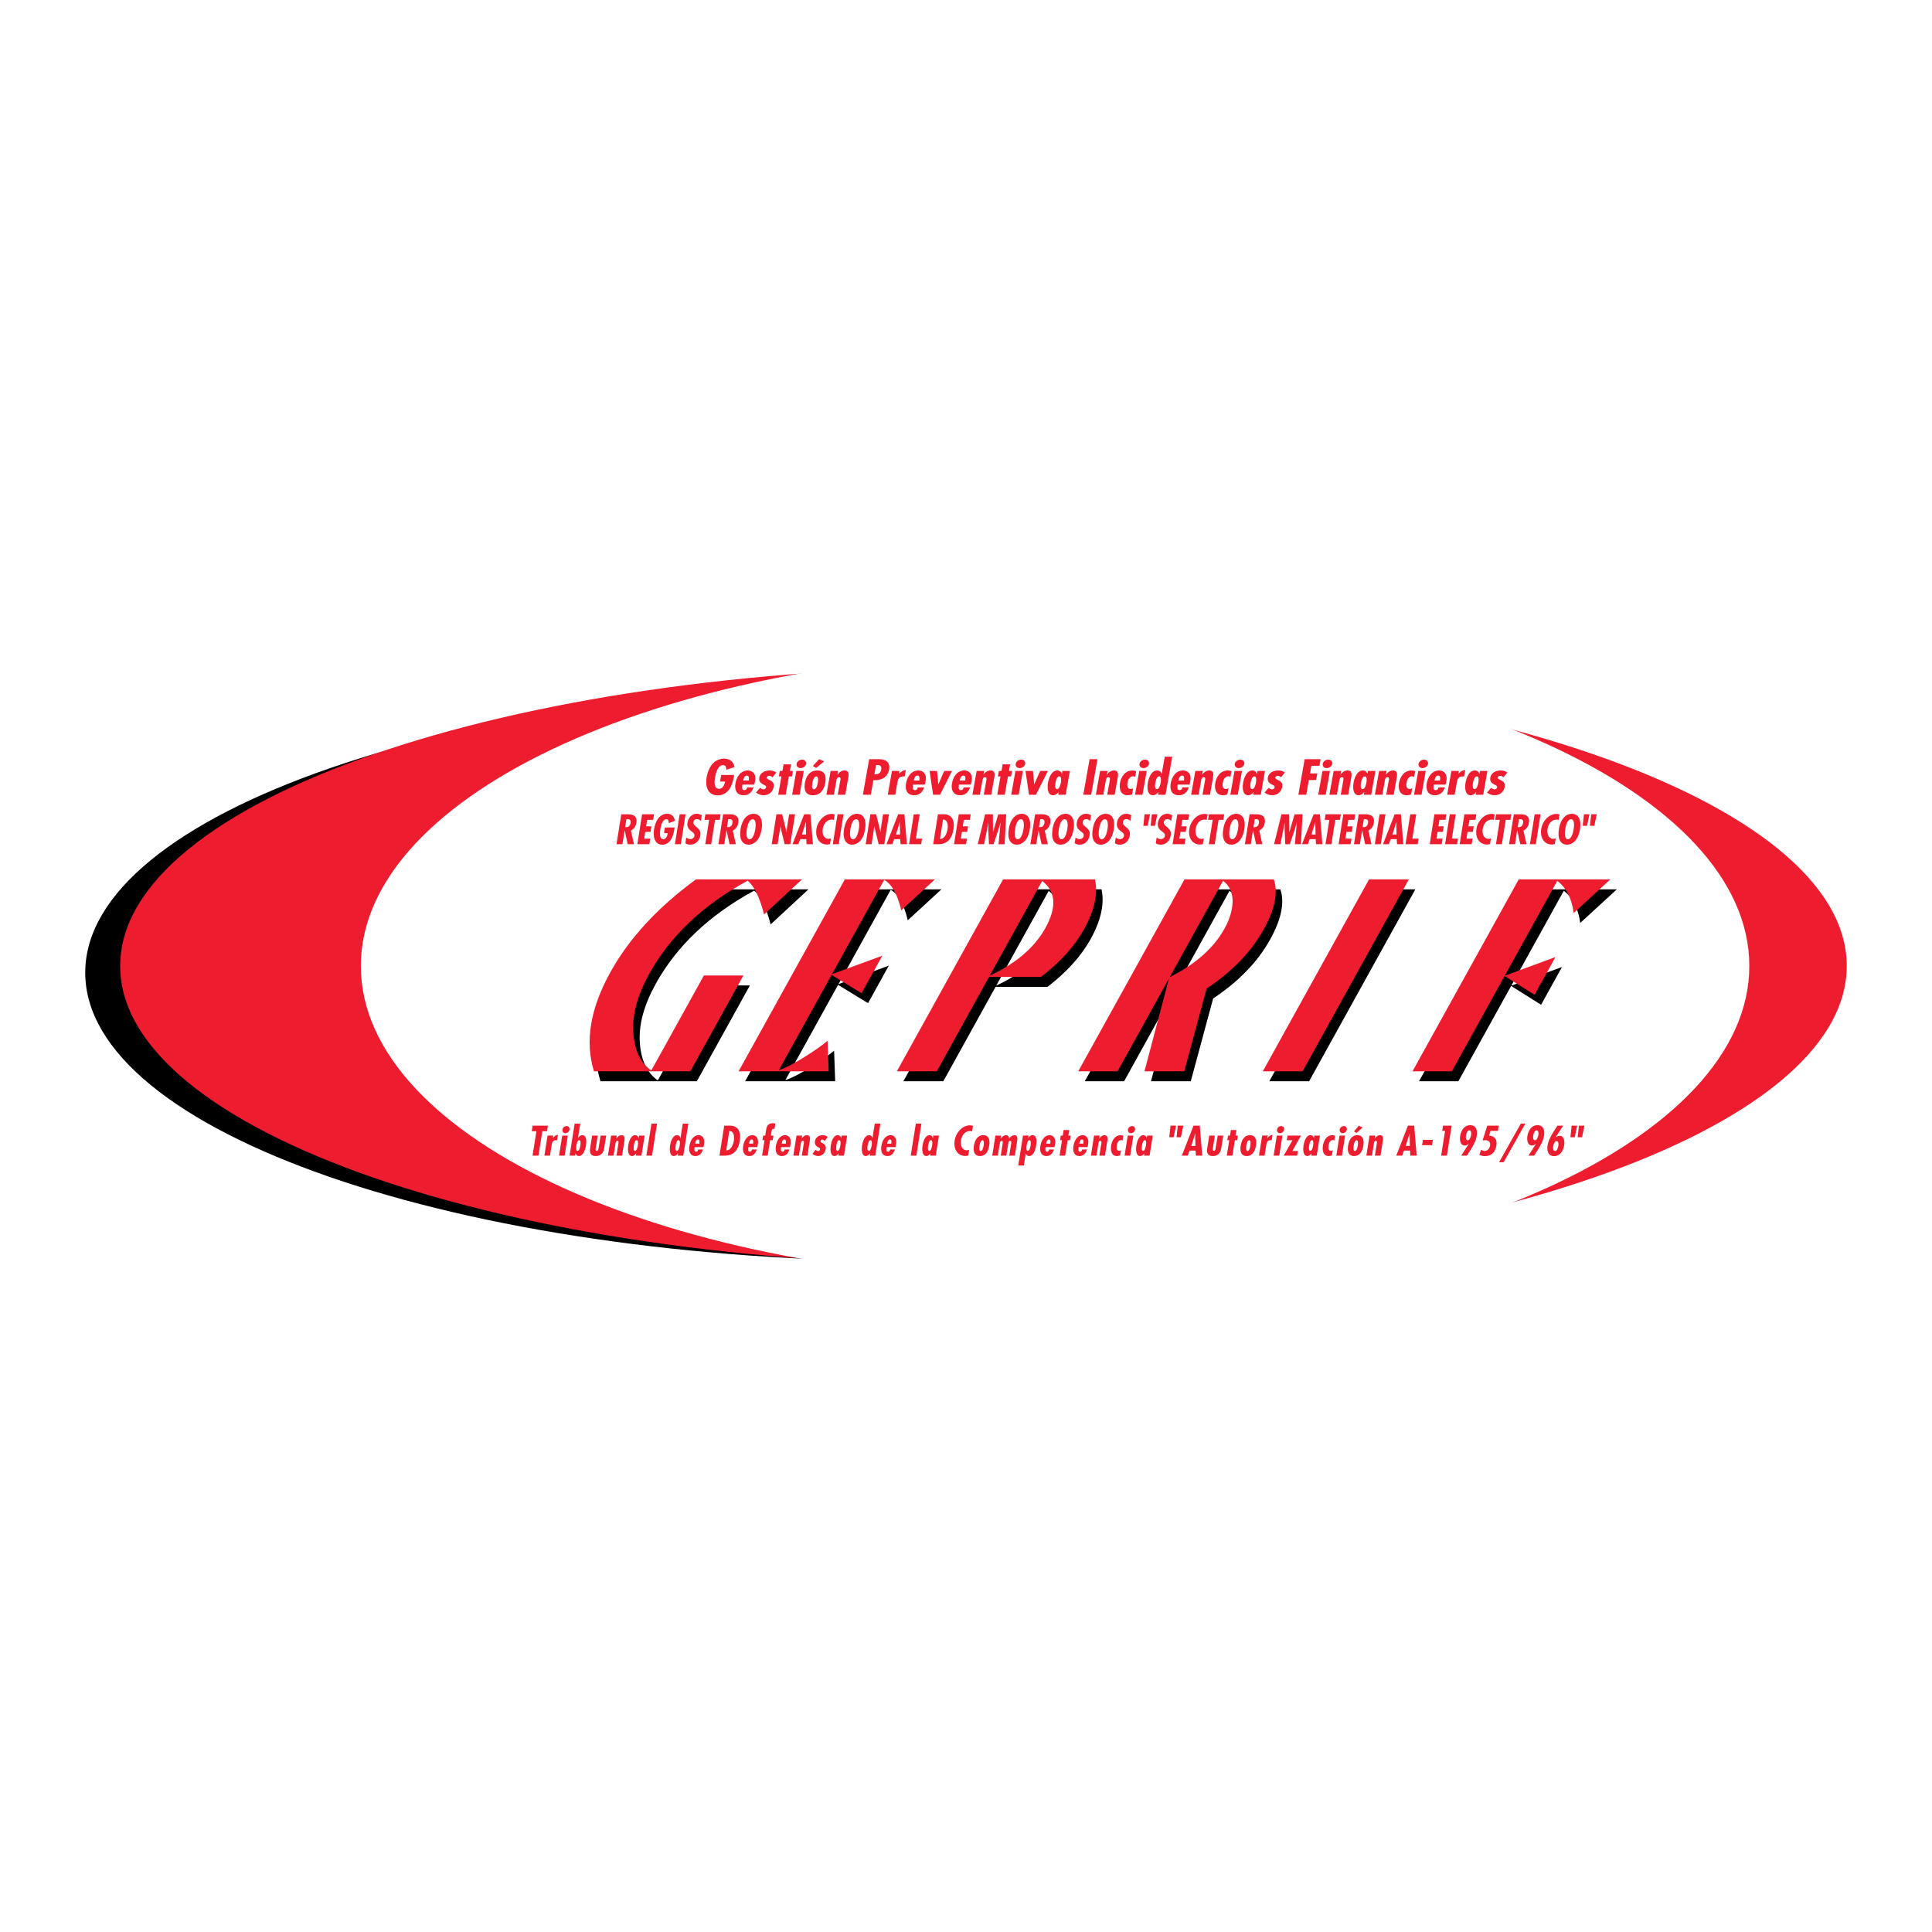 <?xml version="1.0" encoding="utf-8"?>
<!-- Generator: Adobe Illustrator 13.0.0, SVG Export Plug-In . SVG Version: 6.00 Build 14948)  -->
<!DOCTYPE svg PUBLIC "-//W3C//DTD SVG 1.0//EN" "http://www.w3.org/TR/2001/REC-SVG-20010904/DTD/svg10.dtd">
<svg version="1.0" id="Layer_1" xmlns="http://www.w3.org/2000/svg" xmlns:xlink="http://www.w3.org/1999/xlink" x="0px" y="0px"
	 width="192.756px" height="192.756px" viewBox="0 0 192.756 192.756" enable-background="new 0 0 192.756 192.756"
	 xml:space="preserve">
<g>
	<polygon fill-rule="evenodd" clip-rule="evenodd" fill="#FFFFFF" points="0,0 192.756,0 192.756,192.756 0,192.756 0,0 	"/>
	<path fill-rule="evenodd" clip-rule="evenodd" d="M8.504,97.039c0-15.917,37.236-28.819,83.171-28.819
		c45.936,0,83.172,12.903,83.172,28.819c0,15.917-37.236,28.82-83.172,28.82C45.74,125.859,8.504,112.956,8.504,97.039L8.504,97.039
		z"/>
	<path fill-rule="evenodd" clip-rule="evenodd" fill="#ED1C2E" d="M11.99,96.377c0-16.483,38.562-29.845,86.131-29.845
		s86.131,13.362,86.131,29.845s-38.562,29.845-86.131,29.845S11.99,112.86,11.99,96.377L11.99,96.377z"/>
	<path fill-rule="evenodd" clip-rule="evenodd" fill="#FFFFFF" d="M36.001,96.377c0-17.325,31.01-31.37,69.264-31.37
		c38.255,0,69.265,14.044,69.265,31.37c0,17.326-31.01,31.371-69.265,31.371C67.011,127.748,36.001,113.703,36.001,96.377
		L36.001,96.377z"/>
	<path fill-rule="evenodd" clip-rule="evenodd" fill="#ED1C2E" d="M71.957,77.318l-0.118,0.659h0.503
		c-0.043,0.245-0.192,0.724-0.595,0.724c-0.582,0-0.464-0.814-0.399-1.181c0.059-0.334,0.267-1.209,0.796-1.181
		c0.302,0,0.316,0.278,0.322,0.457l0.813-0.263c-0.08-0.504-0.417-0.843-1.026-0.843c-1.127,0-1.607,1.03-1.751,1.849
		c-0.14,0.786,0.028,1.812,1.103,1.812c1.074,0,1.458-1.002,1.592-1.755l0.049-0.278H71.957L71.957,77.318z"/>
	<path fill-rule="evenodd" clip-rule="evenodd" fill="#ED1C2E" d="M74.697,77.873h-0.545l0.013-0.071
		c0.026-0.151,0.122-0.423,0.35-0.423c0.233,0,0.22,0.282,0.192,0.438L74.697,77.873L74.697,77.873z M75.318,78.009
		c0.175-0.748-0.211-1.139-0.703-1.139c-0.779,0-1.138,0.715-1.239,1.285c-0.104,0.588,0.06,1.186,0.817,1.186
		c0.545,0,0.844-0.344,0.985-0.782h-0.636c-0.024,0.141-0.096,0.273-0.287,0.273c-0.286,0-0.208-0.377-0.183-0.551h1.181
		L75.318,78.009L75.318,78.009z"/>
	<path fill-rule="evenodd" clip-rule="evenodd" fill="#ED1C2E" d="M77.454,77.073c-0.192-0.141-0.409-0.203-0.678-0.203
		c-0.472,0-0.938,0.245-1.018,0.696c-0.134,0.753,0.743,0.674,0.676,0.989c-0.021,0.123-0.135,0.198-0.251,0.198
		c-0.148,0-0.247-0.071-0.343-0.156l-0.412,0.471c0.194,0.165,0.471,0.273,0.756,0.273c0.551,0,0.922-0.362,1.006-0.833
		c0.126-0.711-0.726-0.655-0.687-0.932c0.018-0.104,0.099-0.174,0.231-0.174c0.154,0,0.241,0.071,0.333,0.155L77.454,77.073
		L77.454,77.073z"/>
	<polygon fill-rule="evenodd" clip-rule="evenodd" fill="#ED1C2E" points="78.178,76.259 78.06,76.918 77.801,76.918 77.705,77.463 
		77.964,77.463 77.64,79.294 78.386,79.294 78.71,77.463 79.017,77.463 79.113,76.918 78.807,76.918 78.924,76.259 78.178,76.259 	
		"/>
	<path fill-rule="evenodd" clip-rule="evenodd" fill="#ED1C2E" d="M79.452,76.918l-0.422,2.376h0.747l0.421-2.376H79.452
		L79.452,76.918z M79.873,76.635c0.259,0,0.511-0.193,0.551-0.418c0.04-0.226-0.125-0.429-0.385-0.429
		c-0.269,0-0.518,0.179-0.561,0.419C79.436,76.442,79.613,76.635,79.873,76.635L79.873,76.635z"/>
	<path fill-rule="evenodd" clip-rule="evenodd" fill="#ED1C2E" d="M81.725,75.746l-0.628,0.678l0.332,0.188l0.798-0.649
		L81.725,75.746L81.725,75.746z M81.542,76.871c-0.799,0-1.128,0.63-1.235,1.237c-0.108,0.607-0.002,1.233,0.798,1.233
		c0.799,0,1.127-0.626,1.234-1.233C82.447,77.501,82.341,76.871,81.542,76.871L81.542,76.871z M81.436,77.468
		c0.259,0,0.181,0.503,0.156,0.64c-0.024,0.137-0.124,0.641-0.383,0.641c-0.259,0-0.18-0.503-0.157-0.641
		C81.076,77.972,81.177,77.468,81.436,77.468L81.436,77.468z"/>
	<path fill-rule="evenodd" clip-rule="evenodd" fill="#ED1C2E" d="M83.619,76.918h-0.747l-0.421,2.376h0.746l0.263-1.483
		c0.021-0.118,0.081-0.273,0.25-0.273c0.238,0,0.127,0.33,0.105,0.452l-0.231,1.304h0.747l0.271-1.535
		c0.061-0.343,0.206-0.889-0.345-0.889c-0.291,0-0.552,0.188-0.692,0.414h-0.011L83.619,76.918L83.619,76.918z"/>
	<path fill-rule="evenodd" clip-rule="evenodd" fill="#ED1C2E" d="M86.878,79.294l0.259-1.464l0.173,0.01
		c0.73,0,1.279-0.381,1.397-1.045c0.203-1.144-1-1.049-1.168-1.049h-0.821l-0.629,3.548H86.878L86.878,79.294z M87.404,76.324h0.148
		c0.339,0,0.414,0.208,0.369,0.461c-0.064,0.362-0.304,0.49-0.683,0.476L87.404,76.324L87.404,76.324z"/>
	<path fill-rule="evenodd" clip-rule="evenodd" fill="#ED1C2E" d="M88.993,76.918l-0.421,2.376h0.747l0.21-1.187
		c0.063-0.352,0.12-0.645,0.617-0.645c0.043,0,0.079,0.005,0.115,0.01l0.114-0.645c-0.296,0.023-0.501,0.169-0.676,0.376h-0.011
		l0.051-0.287H88.993L88.993,76.918z"/>
	<path fill-rule="evenodd" clip-rule="evenodd" fill="#ED1C2E" d="M91.714,77.873h-0.545l0.013-0.071
		c0.026-0.151,0.123-0.423,0.35-0.423c0.233,0,0.22,0.282,0.193,0.438L91.714,77.873L91.714,77.873z M92.336,78.009
		c0.174-0.748-0.211-1.139-0.703-1.139c-0.778,0-1.138,0.715-1.239,1.285c-0.104,0.588,0.06,1.186,0.817,1.186
		c0.545,0,0.844-0.344,0.985-0.782h-0.635c-0.025,0.141-0.095,0.273-0.287,0.273c-0.286,0-0.208-0.377-0.183-0.551h1.181
		L92.336,78.009L92.336,78.009z"/>
	<polygon fill-rule="evenodd" clip-rule="evenodd" fill="#ED1C2E" points="92.748,76.918 93.094,79.294 93.787,79.294 
		94.982,76.918 94.208,76.918 93.768,77.915 93.723,78.014 93.621,78.259 93.61,78.259 93.612,78.221 93.489,76.918 92.748,76.918 	
		"/>
	<path fill-rule="evenodd" clip-rule="evenodd" fill="#ED1C2E" d="M96.301,77.873h-0.545l0.012-0.071
		c0.027-0.151,0.123-0.423,0.351-0.423c0.233,0,0.22,0.282,0.192,0.438L96.301,77.873L96.301,77.873z M96.922,78.009
		c0.175-0.748-0.211-1.139-0.703-1.139c-0.779,0-1.138,0.715-1.24,1.285c-0.104,0.588,0.06,1.186,0.817,1.186
		c0.545,0,0.844-0.344,0.985-0.782h-0.636c-0.024,0.141-0.096,0.273-0.287,0.273c-0.286,0-0.208-0.377-0.183-0.551h1.181
		L96.922,78.009L96.922,78.009z"/>
	<path fill-rule="evenodd" clip-rule="evenodd" fill="#ED1C2E" d="M98.187,76.918H97.44l-0.421,2.376h0.746l0.263-1.483
		c0.021-0.118,0.08-0.273,0.25-0.273c0.238,0,0.127,0.33,0.105,0.452l-0.23,1.304h0.745l0.272-1.535
		c0.061-0.343,0.205-0.889-0.346-0.889c-0.291,0-0.552,0.188-0.692,0.414h-0.011L98.187,76.918L98.187,76.918z"/>
	<polygon fill-rule="evenodd" clip-rule="evenodd" fill="#ED1C2E" points="100.034,76.259 99.918,76.918 99.658,76.918 
		99.562,77.463 99.821,77.463 99.497,79.294 100.243,79.294 100.567,77.463 100.875,77.463 100.972,76.918 100.664,76.918 
		100.781,76.259 100.034,76.259 	"/>
	<path fill-rule="evenodd" clip-rule="evenodd" fill="#ED1C2E" d="M101.31,76.918l-0.421,2.376h0.747l0.421-2.376H101.31
		L101.31,76.918z M101.73,76.635c0.26,0,0.511-0.193,0.551-0.418c0.039-0.226-0.125-0.429-0.385-0.429
		c-0.271,0-0.52,0.179-0.561,0.419C101.294,76.442,101.471,76.635,101.73,76.635L101.73,76.635z"/>
	<polygon fill-rule="evenodd" clip-rule="evenodd" fill="#ED1C2E" points="102.316,76.918 102.663,79.294 103.356,79.294 
		104.55,76.918 103.777,76.918 103.336,77.915 103.293,78.014 103.19,78.259 103.18,78.259 103.182,78.221 103.058,76.918 
		102.316,76.918 	"/>
	<path fill-rule="evenodd" clip-rule="evenodd" fill="#ED1C2E" d="M105.469,78.734c-0.265,0-0.189-0.489-0.162-0.641
		c0.024-0.136,0.128-0.635,0.377-0.635c0.255,0,0.181,0.503,0.157,0.635C105.819,78.221,105.706,78.734,105.469,78.734
		L105.469,78.734z M105.576,79.294h0.746l0.421-2.376h-0.747l-0.051,0.292h-0.011c-0.051-0.193-0.194-0.339-0.443-0.339
		c-0.624,0-0.86,0.823-0.933,1.233c-0.067,0.381-0.098,1.237,0.506,1.237c0.238,0,0.416-0.137,0.549-0.315h0.01L105.576,79.294
		L105.576,79.294z"/>
	<polygon fill-rule="evenodd" clip-rule="evenodd" fill="#ED1C2E" points="108.709,75.746 108.08,79.294 108.868,79.294 
		109.497,75.746 108.709,75.746 	"/>
	<path fill-rule="evenodd" clip-rule="evenodd" fill="#ED1C2E" d="M110.502,76.918h-0.746l-0.421,2.376h0.746l0.263-1.483
		c0.021-0.118,0.08-0.273,0.25-0.273c0.237,0,0.127,0.33,0.104,0.452l-0.23,1.304h0.746l0.272-1.535
		c0.061-0.343,0.205-0.889-0.346-0.889c-0.291,0-0.552,0.188-0.692,0.414h-0.011L110.502,76.918L110.502,76.918z"/>
	<path fill-rule="evenodd" clip-rule="evenodd" fill="#ED1C2E" d="M113.056,78.649c-0.077,0.043-0.155,0.07-0.241,0.07
		c-0.375,0-0.366-0.381-0.321-0.634c0.044-0.245,0.192-0.636,0.559-0.636c0.089,0,0.145,0.019,0.202,0.075l0.104-0.583
		c-0.113-0.047-0.225-0.07-0.358-0.07c-0.772,0-1.152,0.654-1.259,1.252c-0.096,0.541,0.038,1.219,0.763,1.219
		c0.154,0,0.297-0.029,0.444-0.084L113.056,78.649L113.056,78.649z"/>
	<path fill-rule="evenodd" clip-rule="evenodd" fill="#ED1C2E" d="M113.664,76.918l-0.422,2.376h0.746l0.422-2.376H113.664
		L113.664,76.918z M114.085,76.635c0.26,0,0.51-0.193,0.551-0.418c0.04-0.226-0.125-0.429-0.385-0.429
		c-0.271,0-0.519,0.179-0.562,0.419C113.648,76.442,113.825,76.635,114.085,76.635L114.085,76.635z"/>
	<path fill-rule="evenodd" clip-rule="evenodd" fill="#ED1C2E" d="M115.536,79.294h0.746l0.674-3.798h-0.747l-0.304,1.713h-0.011
		c-0.051-0.193-0.193-0.339-0.442-0.339c-0.625,0-0.86,0.823-0.934,1.233c-0.067,0.381-0.098,1.237,0.506,1.237
		c0.238,0,0.417-0.137,0.549-0.315h0.011L115.536,79.294L115.536,79.294z M115.429,78.734c-0.265,0-0.188-0.489-0.162-0.641
		c0.025-0.136,0.129-0.635,0.378-0.635c0.254,0,0.181,0.503,0.156,0.635C115.779,78.221,115.667,78.734,115.429,78.734
		L115.429,78.734z"/>
	<path fill-rule="evenodd" clip-rule="evenodd" fill="#ED1C2E" d="M118.123,77.873h-0.546l0.013-0.071
		c0.026-0.151,0.122-0.423,0.35-0.423c0.233,0,0.221,0.282,0.193,0.438L118.123,77.873L118.123,77.873z M118.744,78.009
		c0.175-0.748-0.211-1.139-0.703-1.139c-0.779,0-1.139,0.715-1.239,1.285c-0.104,0.588,0.06,1.186,0.816,1.186
		c0.546,0,0.845-0.344,0.986-0.782h-0.636c-0.025,0.141-0.096,0.273-0.286,0.273c-0.286,0-0.209-0.377-0.184-0.551h1.182
		L118.744,78.009L118.744,78.009z"/>
	<path fill-rule="evenodd" clip-rule="evenodd" fill="#ED1C2E" d="M120.008,76.918h-0.747l-0.421,2.376h0.746l0.263-1.483
		c0.021-0.118,0.081-0.273,0.25-0.273c0.238,0,0.127,0.33,0.105,0.452l-0.231,1.304h0.747l0.271-1.535
		c0.061-0.343,0.205-0.889-0.345-0.889c-0.292,0-0.553,0.188-0.693,0.414h-0.011L120.008,76.918L120.008,76.918z"/>
	<path fill-rule="evenodd" clip-rule="evenodd" fill="#ED1C2E" d="M122.561,78.649c-0.076,0.043-0.155,0.07-0.241,0.07
		c-0.375,0-0.366-0.381-0.32-0.634c0.043-0.245,0.191-0.636,0.558-0.636c0.089,0,0.145,0.019,0.203,0.075l0.104-0.583
		c-0.114-0.047-0.226-0.07-0.357-0.07c-0.774,0-1.154,0.654-1.261,1.252c-0.096,0.541,0.038,1.219,0.764,1.219
		c0.153,0,0.296-0.029,0.444-0.084L122.561,78.649L122.561,78.649z"/>
	<path fill-rule="evenodd" clip-rule="evenodd" fill="#ED1C2E" d="M123.169,76.918l-0.421,2.376h0.747l0.42-2.376H123.169
		L123.169,76.918z M123.59,76.635c0.26,0,0.512-0.193,0.551-0.418c0.04-0.226-0.125-0.429-0.385-0.429
		c-0.271,0-0.519,0.179-0.562,0.419C123.153,76.442,123.331,76.635,123.59,76.635L123.59,76.635z"/>
	<path fill-rule="evenodd" clip-rule="evenodd" fill="#ED1C2E" d="M124.934,78.734c-0.265,0-0.188-0.489-0.162-0.641
		c0.025-0.136,0.129-0.635,0.378-0.635c0.254,0,0.181,0.503,0.158,0.635C125.284,78.221,125.173,78.734,124.934,78.734
		L124.934,78.734z M125.041,79.294h0.747l0.421-2.376h-0.746l-0.052,0.292H125.4c-0.051-0.193-0.194-0.339-0.443-0.339
		c-0.625,0-0.86,0.823-0.934,1.233c-0.067,0.381-0.098,1.237,0.506,1.237c0.239,0,0.417-0.137,0.549-0.315h0.011L125.041,79.294
		L125.041,79.294z"/>
	<path fill-rule="evenodd" clip-rule="evenodd" fill="#ED1C2E" d="M128.192,77.073c-0.191-0.141-0.408-0.203-0.679-0.203
		c-0.471,0-0.938,0.245-1.018,0.696c-0.134,0.753,0.743,0.674,0.677,0.989c-0.021,0.123-0.136,0.198-0.252,0.198
		c-0.147,0-0.246-0.071-0.343-0.156l-0.412,0.471c0.193,0.165,0.471,0.273,0.756,0.273c0.552,0,0.923-0.362,1.006-0.833
		c0.126-0.711-0.726-0.655-0.687-0.932c0.018-0.104,0.1-0.174,0.231-0.174c0.153,0,0.241,0.071,0.332,0.155L128.192,77.073
		L128.192,77.073z"/>
	<polygon fill-rule="evenodd" clip-rule="evenodd" fill="#ED1C2E" points="130.166,75.746 129.537,79.294 130.326,79.294 
		130.587,77.821 131.312,77.821 131.429,77.163 130.704,77.163 130.838,76.405 131.643,76.405 131.759,75.746 130.166,75.746 	"/>
	<path fill-rule="evenodd" clip-rule="evenodd" fill="#ED1C2E" d="M131.943,76.918l-0.422,2.376h0.747l0.421-2.376H131.943
		L131.943,76.918z M132.363,76.635c0.26,0,0.511-0.193,0.551-0.418c0.04-0.226-0.125-0.429-0.385-0.429
		c-0.271,0-0.518,0.179-0.561,0.419C131.927,76.442,132.104,76.635,132.363,76.635L132.363,76.635z"/>
	<path fill-rule="evenodd" clip-rule="evenodd" fill="#ED1C2E" d="M133.803,76.918h-0.747l-0.421,2.376h0.746l0.263-1.483
		c0.021-0.118,0.08-0.273,0.25-0.273c0.238,0,0.127,0.33,0.104,0.452l-0.231,1.304h0.747l0.272-1.535
		c0.061-0.343,0.204-0.889-0.346-0.889c-0.291,0-0.552,0.188-0.693,0.414h-0.011L133.803,76.918L133.803,76.918z"/>
	<path fill-rule="evenodd" clip-rule="evenodd" fill="#ED1C2E" d="M135.953,78.734c-0.265,0-0.188-0.489-0.162-0.641
		c0.024-0.136,0.129-0.635,0.378-0.635c0.254,0,0.181,0.503,0.157,0.635C136.304,78.221,136.192,78.734,135.953,78.734
		L135.953,78.734z M136.061,79.294h0.746l0.422-2.376h-0.746l-0.053,0.292h-0.011c-0.05-0.193-0.193-0.339-0.442-0.339
		c-0.625,0-0.86,0.823-0.933,1.233c-0.068,0.381-0.098,1.237,0.506,1.237c0.238,0,0.415-0.137,0.548-0.315h0.011L136.061,79.294
		L136.061,79.294z"/>
	<path fill-rule="evenodd" clip-rule="evenodd" fill="#ED1C2E" d="M138.34,76.918h-0.746l-0.421,2.376h0.746l0.263-1.483
		c0.021-0.118,0.08-0.273,0.25-0.273c0.238,0,0.126,0.33,0.104,0.452l-0.231,1.304h0.746l0.272-1.535
		c0.062-0.343,0.205-0.889-0.345-0.889c-0.292,0-0.552,0.188-0.693,0.414h-0.01L138.34,76.918L138.34,76.918z"/>
	<path fill-rule="evenodd" clip-rule="evenodd" fill="#ED1C2E" d="M140.893,78.649c-0.076,0.043-0.155,0.07-0.24,0.07
		c-0.376,0-0.366-0.381-0.321-0.634c0.043-0.245,0.191-0.636,0.557-0.636c0.091,0,0.146,0.019,0.204,0.075l0.104-0.583
		c-0.113-0.047-0.226-0.07-0.357-0.07c-0.773,0-1.154,0.654-1.26,1.252c-0.096,0.541,0.038,1.219,0.764,1.219
		c0.153,0,0.296-0.029,0.443-0.084L140.893,78.649L140.893,78.649z"/>
	<path fill-rule="evenodd" clip-rule="evenodd" fill="#ED1C2E" d="M141.502,76.918l-0.422,2.376h0.746l0.422-2.376H141.502
		L141.502,76.918z M141.922,76.635c0.26,0,0.511-0.193,0.551-0.418c0.041-0.226-0.125-0.429-0.384-0.429
		c-0.271,0-0.519,0.179-0.562,0.419C141.485,76.442,141.662,76.635,141.922,76.635L141.922,76.635z"/>
	<path fill-rule="evenodd" clip-rule="evenodd" fill="#ED1C2E" d="M143.668,77.873h-0.545l0.012-0.071
		c0.027-0.151,0.123-0.423,0.351-0.423c0.232,0,0.221,0.282,0.192,0.438L143.668,77.873L143.668,77.873z M144.289,78.009
		c0.175-0.748-0.211-1.139-0.703-1.139c-0.778,0-1.138,0.715-1.238,1.285c-0.104,0.588,0.06,1.186,0.815,1.186
		c0.546,0,0.846-0.344,0.987-0.782h-0.636c-0.024,0.141-0.097,0.273-0.287,0.273c-0.285,0-0.209-0.377-0.183-0.551h1.181
		L144.289,78.009L144.289,78.009z"/>
	<path fill-rule="evenodd" clip-rule="evenodd" fill="#ED1C2E" d="M144.807,76.918l-0.421,2.376h0.746l0.21-1.187
		c0.063-0.352,0.119-0.645,0.617-0.645c0.043,0,0.079,0.005,0.115,0.01l0.114-0.645c-0.296,0.023-0.501,0.169-0.676,0.376h-0.011
		l0.051-0.287H144.807L144.807,76.918z"/>
	<path fill-rule="evenodd" clip-rule="evenodd" fill="#ED1C2E" d="M147.127,78.734c-0.266,0-0.189-0.489-0.162-0.641
		c0.024-0.136,0.128-0.635,0.377-0.635c0.254,0,0.181,0.503,0.157,0.635C147.477,78.221,147.364,78.734,147.127,78.734
		L147.127,78.734z M147.233,79.294h0.746l0.422-2.376h-0.747l-0.051,0.292h-0.011c-0.051-0.193-0.194-0.339-0.443-0.339
		c-0.625,0-0.86,0.823-0.933,1.233c-0.068,0.381-0.098,1.237,0.506,1.237c0.238,0,0.416-0.137,0.548-0.315h0.011L147.233,79.294
		L147.233,79.294z"/>
	<path fill-rule="evenodd" clip-rule="evenodd" fill="#ED1C2E" d="M150.386,77.073c-0.191-0.141-0.409-0.203-0.679-0.203
		c-0.472,0-0.938,0.245-1.019,0.696c-0.134,0.753,0.743,0.674,0.677,0.989c-0.021,0.123-0.136,0.198-0.251,0.198
		c-0.149,0-0.247-0.071-0.344-0.156l-0.411,0.471c0.193,0.165,0.47,0.273,0.756,0.273c0.551,0,0.922-0.362,1.006-0.833
		c0.125-0.711-0.727-0.655-0.688-0.932c0.018-0.104,0.099-0.174,0.231-0.174c0.153,0,0.242,0.071,0.332,0.155L150.386,77.073
		L150.386,77.073z"/>
	<polygon fill-rule="evenodd" clip-rule="evenodd" fill="#ED1C2E" points="53.142,112.31 53.054,112.865 53.518,112.865 
		53.132,115.299 53.723,115.299 54.108,112.865 54.576,112.865 54.664,112.31 53.142,112.31 	"/>
	<path fill-rule="evenodd" clip-rule="evenodd" fill="#ED1C2E" d="M54.63,113.297l-0.316,2.002h0.558l0.159-0.999
		c0.047-0.297,0.09-0.542,0.463-0.542c0.031,0,0.059,0.003,0.086,0.007l0.086-0.543c-0.221,0.021-0.375,0.144-0.506,0.317h-0.008
		l0.039-0.242H54.63L54.63,113.297z"/>
	<path fill-rule="evenodd" clip-rule="evenodd" fill="#ED1C2E" d="M56.093,113.297l-0.317,2.002h0.56l0.317-2.002H56.093
		L56.093,113.297z M56.408,113.06c0.194,0,0.383-0.163,0.413-0.354c0.029-0.19-0.094-0.36-0.288-0.36
		c-0.202,0-0.389,0.15-0.42,0.353C56.082,112.896,56.213,113.06,56.408,113.06L56.408,113.06z"/>
	<path fill-rule="evenodd" clip-rule="evenodd" fill="#ED1C2E" d="M56.827,115.299h0.559l0.036-0.226h0.008
		c0.047,0.15,0.144,0.266,0.326,0.266c0.457,0,0.653-0.722,0.705-1.043c0.055-0.345,0.101-1.038-0.371-1.038
		c-0.182,0-0.329,0.123-0.418,0.285h-0.008l0.229-1.442h-0.559L56.827,115.299L56.827,115.299z M57.615,114.827
		c-0.183,0-0.125-0.432-0.109-0.539c0.018-0.111,0.093-0.534,0.284-0.534c0.182,0,0.131,0.419,0.113,0.534
		C57.883,114.415,57.806,114.827,57.615,114.827L57.615,114.827z"/>
	<path fill-rule="evenodd" clip-rule="evenodd" fill="#ED1C2E" d="M59.078,113.297l-0.19,1.201
		c-0.058,0.365-0.082,0.841,0.554,0.841c0.495,0,0.761-0.302,0.834-0.765l0.202-1.277h-0.555l-0.197,1.221
		c-0.016,0.1-0.035,0.299-0.186,0.299c-0.187,0-0.093-0.311-0.076-0.421l0.174-1.099H59.078L59.078,113.297z"/>
	<path fill-rule="evenodd" clip-rule="evenodd" fill="#ED1C2E" d="M61.532,113.297h-0.559l-0.317,2.002h0.559l0.198-1.248
		c0.016-0.1,0.06-0.23,0.187-0.23c0.179,0,0.095,0.278,0.079,0.381l-0.174,1.098h0.559l0.205-1.292
		c0.046-0.289,0.154-0.749-0.258-0.749c-0.218,0-0.414,0.158-0.519,0.349h-0.008L61.532,113.297L61.532,113.297z"/>
	<path fill-rule="evenodd" clip-rule="evenodd" fill="#ED1C2E" d="M63.359,114.827c-0.198,0-0.141-0.412-0.121-0.539
		c0.018-0.115,0.097-0.534,0.283-0.534c0.19,0,0.134,0.423,0.117,0.534C63.622,114.396,63.538,114.827,63.359,114.827
		L63.359,114.827z M63.439,115.299h0.56l0.317-2.002h-0.559l-0.04,0.246h-0.008c-0.037-0.162-0.145-0.285-0.331-0.285
		c-0.468,0-0.645,0.693-0.699,1.038c-0.051,0.321-0.074,1.043,0.378,1.043c0.178,0,0.311-0.115,0.41-0.266h0.008L63.439,115.299
		L63.439,115.299z"/>
	<polygon fill-rule="evenodd" clip-rule="evenodd" fill="#ED1C2E" points="64.996,112.101 64.489,115.299 65.049,115.299 
		65.555,112.101 64.996,112.101 	"/>
	<path fill-rule="evenodd" clip-rule="evenodd" fill="#ED1C2E" d="M67.613,115.299h0.559l0.506-3.198H68.12l-0.228,1.442h-0.008
		c-0.037-0.162-0.145-0.285-0.331-0.285c-0.468,0-0.646,0.693-0.7,1.038c-0.051,0.321-0.074,1.043,0.378,1.043
		c0.178,0,0.311-0.115,0.41-0.266h0.008L67.613,115.299L67.613,115.299z M67.533,114.827c-0.198,0-0.14-0.412-0.121-0.539
		c0.018-0.115,0.097-0.534,0.284-0.534c0.189,0,0.134,0.423,0.117,0.534C67.796,114.396,67.712,114.827,67.533,114.827
		L67.533,114.827z"/>
	<path fill-rule="evenodd" clip-rule="evenodd" fill="#ED1C2E" d="M69.769,114.103H69.36l0.009-0.06
		c0.02-0.127,0.092-0.356,0.263-0.356c0.175,0,0.165,0.236,0.144,0.368L69.769,114.103L69.769,114.103z M70.234,114.218
		c0.131-0.631-0.158-0.96-0.526-0.96c-0.583,0-0.853,0.603-0.928,1.082c-0.079,0.496,0.043,0.999,0.61,0.999
		c0.409,0,0.633-0.29,0.739-0.658h-0.476c-0.018,0.119-0.072,0.229-0.214,0.229c-0.214,0-0.156-0.316-0.137-0.464h0.884
		L70.234,114.218L70.234,114.218z"/>
	<path fill-rule="evenodd" clip-rule="evenodd" fill="#ED1C2E" d="M72.31,115.299c0.932,0,1.358-0.618,1.494-1.471
		c0.265-1.669-0.997-1.519-1.1-1.519h-0.448l-0.473,2.989H72.31L72.31,115.299z M72.458,114.769l0.305-1.928
		c0.488,0,0.512,0.604,0.451,0.984C73.154,114.196,72.929,114.792,72.458,114.769L72.458,114.769z"/>
	<path fill-rule="evenodd" clip-rule="evenodd" fill="#ED1C2E" d="M75.136,114.103h-0.408l0.009-0.06
		c0.02-0.127,0.092-0.356,0.263-0.356c0.174,0,0.164,0.236,0.144,0.368L75.136,114.103L75.136,114.103z M75.602,114.218
		c0.131-0.631-0.158-0.96-0.526-0.96c-0.583,0-0.853,0.603-0.929,1.082c-0.078,0.496,0.044,0.999,0.611,0.999
		c0.408,0,0.632-0.29,0.739-0.658H75.02c-0.019,0.119-0.072,0.229-0.214,0.229c-0.214,0-0.156-0.316-0.137-0.464h0.884
		L75.602,114.218L75.602,114.218z"/>
	<path fill-rule="evenodd" clip-rule="evenodd" fill="#ED1C2E" d="M76.144,113.297l-0.073,0.461h0.206l-0.245,1.541h0.559
		l0.245-1.541h0.257l0.073-0.461h-0.258l0.057-0.356c0.02-0.123,0.032-0.325,0.21-0.325c0.04,0,0.062,0.013,0.094,0.032l0.085-0.54
		c-0.075-0.027-0.151-0.047-0.235-0.047c-0.499,0-0.622,0.297-0.682,0.674l-0.088,0.562H76.144L76.144,113.297z"/>
	<path fill-rule="evenodd" clip-rule="evenodd" fill="#ED1C2E" d="M78.398,114.103H77.99l0.009-0.06
		c0.021-0.127,0.092-0.356,0.263-0.356c0.174,0,0.164,0.236,0.144,0.368L78.398,114.103L78.398,114.103z M78.864,114.218
		c0.131-0.631-0.158-0.96-0.526-0.96c-0.583,0-0.853,0.603-0.929,1.082c-0.078,0.496,0.044,0.999,0.611,0.999
		c0.408,0,0.632-0.29,0.739-0.658h-0.476c-0.019,0.119-0.073,0.229-0.214,0.229c-0.214,0-0.156-0.316-0.137-0.464h0.884
		L78.864,114.218L78.864,114.218z"/>
	<path fill-rule="evenodd" clip-rule="evenodd" fill="#ED1C2E" d="M80.027,113.297h-0.559l-0.316,2.002h0.558l0.198-1.248
		c0.016-0.1,0.061-0.23,0.187-0.23c0.178,0,0.094,0.278,0.079,0.381L80,115.299h0.559l0.205-1.292
		c0.046-0.289,0.154-0.749-0.258-0.749c-0.219,0-0.414,0.158-0.519,0.349h-0.008L80.027,113.297L80.027,113.297z"/>
	<path fill-rule="evenodd" clip-rule="evenodd" fill="#ED1C2E" d="M82.581,113.429c-0.144-0.12-0.306-0.171-0.508-0.171
		c-0.353,0-0.703,0.206-0.763,0.587c-0.101,0.634,0.556,0.566,0.506,0.833c-0.016,0.103-0.102,0.165-0.189,0.165
		c-0.111,0-0.185-0.059-0.256-0.13l-0.309,0.396c0.145,0.139,0.352,0.229,0.566,0.229c0.412,0,0.69-0.306,0.753-0.702
		c0.095-0.599-0.542-0.551-0.514-0.785c0.014-0.087,0.075-0.146,0.174-0.146c0.115,0,0.181,0.059,0.249,0.13L82.581,113.429
		L82.581,113.429z"/>
	<path fill-rule="evenodd" clip-rule="evenodd" fill="#ED1C2E" d="M83.564,114.827c-0.198,0-0.141-0.412-0.121-0.539
		c0.018-0.115,0.097-0.534,0.283-0.534c0.19,0,0.134,0.423,0.117,0.534C83.827,114.396,83.743,114.827,83.564,114.827
		L83.564,114.827z M83.645,115.299h0.559l0.317-2.002h-0.559l-0.04,0.246h-0.007c-0.038-0.162-0.146-0.285-0.332-0.285
		c-0.468,0-0.645,0.693-0.699,1.038c-0.051,0.321-0.074,1.043,0.378,1.043c0.179,0,0.312-0.115,0.41-0.266h0.008L83.645,115.299
		L83.645,115.299z"/>
	<path fill-rule="evenodd" clip-rule="evenodd" fill="#ED1C2E" d="M86.768,115.299h0.559l0.508-3.198h-0.56l-0.229,1.442h-0.007
		c-0.038-0.162-0.146-0.285-0.332-0.285c-0.468,0-0.645,0.693-0.7,1.038c-0.051,0.321-0.074,1.043,0.378,1.043
		c0.179,0,0.312-0.115,0.411-0.266h0.007L86.768,115.299L86.768,115.299z M86.687,114.827c-0.198,0-0.14-0.412-0.121-0.539
		c0.019-0.115,0.097-0.534,0.283-0.534c0.191,0,0.135,0.423,0.118,0.534C86.95,114.396,86.866,114.827,86.687,114.827
		L86.687,114.827z"/>
	<path fill-rule="evenodd" clip-rule="evenodd" fill="#ED1C2E" d="M88.922,114.103h-0.408l0.01-0.06
		c0.02-0.127,0.092-0.356,0.263-0.356c0.174,0,0.165,0.236,0.144,0.368L88.922,114.103L88.922,114.103z M89.388,114.218
		c0.131-0.631-0.157-0.96-0.525-0.96c-0.583,0-0.853,0.603-0.929,1.082c-0.079,0.496,0.044,0.999,0.611,0.999
		c0.408,0,0.632-0.29,0.738-0.658h-0.476c-0.019,0.119-0.072,0.229-0.215,0.229c-0.214,0-0.156-0.316-0.137-0.464h0.884
		L89.388,114.218L89.388,114.218z"/>
	<polygon fill-rule="evenodd" clip-rule="evenodd" fill="#ED1C2E" points="91.372,112.101 90.865,115.299 91.425,115.299 
		91.931,112.101 91.372,112.101 	"/>
	<path fill-rule="evenodd" clip-rule="evenodd" fill="#ED1C2E" d="M92.72,114.827c-0.198,0-0.14-0.412-0.121-0.539
		c0.019-0.115,0.097-0.534,0.284-0.534c0.19,0,0.134,0.423,0.117,0.534C92.983,114.396,92.899,114.827,92.72,114.827L92.72,114.827z
		 M92.801,115.299h0.559l0.318-2.002h-0.56l-0.039,0.246h-0.007c-0.038-0.162-0.146-0.285-0.332-0.285
		c-0.467,0-0.645,0.693-0.7,1.038c-0.051,0.321-0.074,1.043,0.378,1.043c0.179,0,0.312-0.115,0.412-0.266h0.007L92.801,115.299
		L92.801,115.299z"/>
	<path fill-rule="evenodd" clip-rule="evenodd" fill="#ED1C2E" d="M97.072,112.33c-0.093-0.036-0.189-0.056-0.292-0.056
		c-0.805,0-1.417,0.762-1.534,1.503c-0.125,0.785,0.225,1.554,1.077,1.554c0.095,0,0.189-0.016,0.282-0.052l0.089-0.559
		c-0.079,0.024-0.158,0.044-0.233,0.044c-0.515,0-0.654-0.547-0.584-0.991c0.073-0.46,0.374-0.933,0.893-0.933
		c0.076,0,0.145,0.013,0.217,0.032L97.072,112.33L97.072,112.33z"/>
	<path fill-rule="evenodd" clip-rule="evenodd" fill="#ED1C2E" d="M98.1,113.258c-0.6,0-0.846,0.531-0.928,1.042
		c-0.081,0.512-0.001,1.039,0.598,1.039c0.599,0,0.845-0.527,0.925-1.039C98.775,113.789,98.698,113.258,98.1,113.258L98.1,113.258z
		 M98.019,113.761c0.194,0,0.136,0.425,0.118,0.539c-0.02,0.115-0.094,0.539-0.289,0.539c-0.193,0-0.135-0.424-0.116-0.539
		C97.749,114.186,97.825,113.761,98.019,113.761L98.019,113.761z"/>
	<path fill-rule="evenodd" clip-rule="evenodd" fill="#ED1C2E" d="M99.871,113.297h-0.559l-0.316,2.002h0.558l0.198-1.244
		c0.016-0.104,0.056-0.229,0.194-0.229c0.159,0,0.091,0.253,0.075,0.352l-0.178,1.122h0.559l0.2-1.256
		c0.014-0.092,0.056-0.227,0.186-0.227c0.167,0,0.093,0.293,0.076,0.397l-0.172,1.085h0.56l0.218-1.383
		c0.041-0.258,0.104-0.658-0.256-0.658c-0.214,0-0.414,0.162-0.534,0.34h-0.008c0.002-0.182-0.084-0.34-0.291-0.34
		c-0.237,0-0.423,0.166-0.549,0.36h-0.008L99.871,113.297L99.871,113.297z"/>
	<path fill-rule="evenodd" clip-rule="evenodd" fill="#ED1C2E" d="M102.535,114.827c-0.183,0-0.126-0.432-0.109-0.539
		c0.018-0.111,0.093-0.534,0.283-0.534c0.183,0,0.132,0.419,0.113,0.534C102.803,114.415,102.732,114.827,102.535,114.827
		L102.535,114.827z M102.623,113.297h-0.56l-0.473,2.99h0.559l0.191-1.214h0.009c0.048,0.15,0.145,0.266,0.327,0.266
		c0.456,0,0.652-0.722,0.703-1.043c0.056-0.345,0.103-1.038-0.37-1.038c-0.183,0-0.328,0.123-0.418,0.285h-0.008L102.623,113.297
		L102.623,113.297z"/>
	<path fill-rule="evenodd" clip-rule="evenodd" fill="#ED1C2E" d="M104.786,114.103h-0.408l0.01-0.06
		c0.02-0.127,0.092-0.356,0.262-0.356c0.175,0,0.165,0.236,0.145,0.368L104.786,114.103L104.786,114.103z M105.252,114.218
		c0.131-0.631-0.157-0.96-0.526-0.96c-0.583,0-0.853,0.603-0.929,1.082c-0.078,0.496,0.044,0.999,0.611,0.999
		c0.408,0,0.633-0.29,0.738-0.658h-0.476c-0.019,0.119-0.072,0.229-0.215,0.229c-0.215,0-0.156-0.316-0.137-0.464h0.884
		L105.252,114.218L105.252,114.218z"/>
	<polygon fill-rule="evenodd" clip-rule="evenodd" fill="#ED1C2E" points="106.12,112.742 106.031,113.297 105.837,113.297 
		105.765,113.758 105.958,113.758 105.715,115.299 106.273,115.299 106.518,113.758 106.748,113.758 106.82,113.297 106.59,113.297 
		106.679,112.742 106.12,112.742 	"/>
	<path fill-rule="evenodd" clip-rule="evenodd" fill="#ED1C2E" d="M108.084,114.103h-0.408l0.009-0.06
		c0.02-0.127,0.093-0.356,0.263-0.356c0.174,0,0.164,0.236,0.144,0.368L108.084,114.103L108.084,114.103z M108.549,114.218
		c0.132-0.631-0.157-0.96-0.525-0.96c-0.584,0-0.853,0.603-0.929,1.082c-0.078,0.496,0.044,0.999,0.61,0.999
		c0.408,0,0.633-0.29,0.739-0.658h-0.477c-0.019,0.119-0.072,0.229-0.214,0.229c-0.215,0-0.156-0.316-0.137-0.464h0.884
		L108.549,114.218L108.549,114.218z"/>
	<path fill-rule="evenodd" clip-rule="evenodd" fill="#ED1C2E" d="M109.714,113.297h-0.56l-0.316,2.002h0.559l0.197-1.248
		c0.016-0.1,0.062-0.23,0.188-0.23c0.179,0,0.096,0.278,0.079,0.381l-0.175,1.098h0.559l0.205-1.292
		c0.047-0.289,0.155-0.749-0.258-0.749c-0.218,0-0.413,0.158-0.519,0.349h-0.009L109.714,113.297L109.714,113.297z"/>
	<path fill-rule="evenodd" clip-rule="evenodd" fill="#ED1C2E" d="M111.842,114.756c-0.058,0.036-0.117,0.061-0.18,0.061
		c-0.282,0-0.274-0.321-0.241-0.536c0.033-0.206,0.145-0.535,0.418-0.535c0.067,0,0.108,0.016,0.153,0.063l0.078-0.491
		c-0.086-0.04-0.17-0.06-0.27-0.06c-0.578,0-0.863,0.551-0.943,1.054c-0.072,0.457,0.027,1.027,0.571,1.027
		c0.115,0,0.222-0.023,0.331-0.071L111.842,114.756L111.842,114.756z"/>
	<path fill-rule="evenodd" clip-rule="evenodd" fill="#ED1C2E" d="M112.517,113.297l-0.317,2.002h0.559l0.318-2.002H112.517
		L112.517,113.297z M112.832,113.06c0.193,0,0.382-0.163,0.412-0.354s-0.094-0.36-0.287-0.36c-0.202,0-0.389,0.15-0.421,0.353
		C112.504,112.896,112.638,113.06,112.832,113.06L112.832,113.06z"/>
	<path fill-rule="evenodd" clip-rule="evenodd" fill="#ED1C2E" d="M114.055,114.827c-0.199,0-0.142-0.412-0.121-0.539
		c0.019-0.115,0.097-0.534,0.283-0.534c0.19,0,0.135,0.423,0.117,0.534C114.317,114.396,114.232,114.827,114.055,114.827
		L114.055,114.827z M114.135,115.299h0.559l0.317-2.002h-0.56l-0.038,0.246h-0.009c-0.038-0.162-0.145-0.285-0.331-0.285
		c-0.468,0-0.646,0.693-0.699,1.038c-0.051,0.321-0.075,1.043,0.378,1.043c0.178,0,0.311-0.115,0.41-0.266h0.009L114.135,115.299
		L114.135,115.299z"/>
	<path fill-rule="evenodd" clip-rule="evenodd" fill="#ED1C2E" d="M117.818,113.464l0.242-1.154h-0.552l-0.124,1.154H117.818
		L117.818,113.464z M117.092,113.464l0.242-1.154h-0.551l-0.123,1.154H117.092L117.092,113.464z"/>
	<path fill-rule="evenodd" clip-rule="evenodd" fill="#ED1C2E" d="M119.078,112.31l-1.167,2.989h0.587l0.187-0.503h0.599
		l0.031,0.503h0.631l-0.244-2.989H119.078L119.078,112.31z M119.27,114.328h-0.416l0.254-0.797l0.135-0.452h0.008l-0.005,0.452
		L119.27,114.328L119.27,114.328z"/>
	<path fill-rule="evenodd" clip-rule="evenodd" fill="#ED1C2E" d="M120.646,113.297l-0.19,1.201
		c-0.058,0.365-0.082,0.841,0.553,0.841c0.496,0,0.762-0.302,0.835-0.765l0.201-1.277h-0.555l-0.197,1.221
		c-0.016,0.1-0.035,0.299-0.186,0.299c-0.186,0-0.094-0.311-0.076-0.421l0.174-1.099H120.646L120.646,113.297z"/>
	<polygon fill-rule="evenodd" clip-rule="evenodd" fill="#ED1C2E" points="122.805,112.742 122.717,113.297 122.521,113.297 
		122.449,113.758 122.644,113.758 122.398,115.299 122.958,115.299 123.202,113.758 123.433,113.758 123.505,113.297 
		123.274,113.297 123.362,112.742 122.805,112.742 	"/>
	<path fill-rule="evenodd" clip-rule="evenodd" fill="#ED1C2E" d="M124.712,113.258c-0.599,0-0.846,0.531-0.927,1.042
		c-0.081,0.512-0.002,1.039,0.597,1.039s0.845-0.527,0.926-1.039C125.389,113.789,125.311,113.258,124.712,113.258L124.712,113.258z
		 M124.632,113.761c0.194,0,0.135,0.425,0.117,0.539c-0.019,0.115-0.094,0.539-0.288,0.539s-0.135-0.424-0.117-0.539
		C124.363,114.186,124.438,113.761,124.632,113.761L124.632,113.761z"/>
	<path fill-rule="evenodd" clip-rule="evenodd" fill="#ED1C2E" d="M125.926,113.297l-0.317,2.002h0.559l0.158-0.999
		c0.047-0.297,0.091-0.542,0.464-0.542c0.03,0,0.058,0.003,0.085,0.007l0.086-0.543c-0.221,0.021-0.375,0.144-0.506,0.317h-0.008
		l0.038-0.242H125.926L125.926,113.297z"/>
	<path fill-rule="evenodd" clip-rule="evenodd" fill="#ED1C2E" d="M127.388,113.297l-0.316,2.002h0.559l0.317-2.002H127.388
		L127.388,113.297z M127.703,113.06c0.195,0,0.383-0.163,0.413-0.354c0.029-0.19-0.094-0.36-0.288-0.36
		c-0.202,0-0.389,0.15-0.421,0.353C127.377,112.896,127.509,113.06,127.703,113.06L127.703,113.06z"/>
	<polygon fill-rule="evenodd" clip-rule="evenodd" fill="#ED1C2E" points="128.455,113.297 128.382,113.761 128.952,113.761 
		128.074,115.299 129.415,115.299 129.487,114.836 128.937,114.836 129.799,113.297 128.455,113.297 	"/>
	<path fill-rule="evenodd" clip-rule="evenodd" fill="#ED1C2E" d="M130.733,114.827c-0.197,0-0.141-0.412-0.12-0.539
		c0.018-0.115,0.097-0.534,0.283-0.534c0.19,0,0.134,0.423,0.117,0.534C130.996,114.396,130.912,114.827,130.733,114.827
		L130.733,114.827z M130.814,115.299h0.558l0.317-2.002h-0.559l-0.039,0.246h-0.008c-0.038-0.162-0.146-0.285-0.331-0.285
		c-0.469,0-0.646,0.693-0.7,1.038c-0.051,0.321-0.074,1.043,0.378,1.043c0.178,0,0.312-0.115,0.411-0.266h0.008L130.814,115.299
		L130.814,115.299z"/>
	<path fill-rule="evenodd" clip-rule="evenodd" fill="#ED1C2E" d="M132.969,114.756c-0.058,0.036-0.116,0.061-0.18,0.061
		c-0.282,0-0.274-0.321-0.241-0.536c0.033-0.206,0.146-0.535,0.418-0.535c0.067,0,0.108,0.016,0.152,0.063l0.078-0.491
		c-0.085-0.04-0.169-0.06-0.268-0.06c-0.579,0-0.865,0.551-0.944,1.054c-0.072,0.457,0.027,1.027,0.57,1.027
		c0.115,0,0.222-0.023,0.333-0.071L132.969,114.756L132.969,114.756z"/>
	<path fill-rule="evenodd" clip-rule="evenodd" fill="#ED1C2E" d="M133.643,113.297l-0.316,2.002h0.559l0.317-2.002H133.643
		L133.643,113.297z M133.958,113.06c0.195,0,0.383-0.163,0.413-0.354s-0.094-0.36-0.288-0.36c-0.202,0-0.388,0.15-0.421,0.353
		C133.632,112.896,133.765,113.06,133.958,113.06L133.958,113.06z"/>
	<path fill-rule="evenodd" clip-rule="evenodd" fill="#ED1C2E" d="M135.564,112.31l-0.472,0.571l0.249,0.159l0.598-0.548
		L135.564,112.31L135.564,112.31z M135.426,113.258c-0.599,0-0.845,0.531-0.927,1.042c-0.08,0.512-0.001,1.039,0.598,1.039
		s0.845-0.527,0.925-1.039C136.104,113.789,136.025,113.258,135.426,113.258L135.426,113.258z M135.346,113.761
		c0.195,0,0.136,0.425,0.118,0.539c-0.02,0.115-0.094,0.539-0.289,0.539c-0.193,0-0.134-0.424-0.116-0.539
		C135.077,114.186,135.152,113.761,135.346,113.761L135.346,113.761z"/>
	<path fill-rule="evenodd" clip-rule="evenodd" fill="#ED1C2E" d="M137.199,113.297h-0.559l-0.317,2.002h0.559l0.197-1.248
		c0.016-0.1,0.061-0.23,0.188-0.23c0.179,0,0.095,0.278,0.078,0.381l-0.173,1.098h0.559l0.205-1.292
		c0.046-0.289,0.154-0.749-0.258-0.749c-0.219,0-0.414,0.158-0.521,0.349h-0.007L137.199,113.297L137.199,113.297z"/>
	<path fill-rule="evenodd" clip-rule="evenodd" fill="#ED1C2E" d="M140.471,112.31l-1.167,2.989h0.587l0.188-0.503h0.599
		l0.031,0.503h0.63l-0.244-2.989H140.471L140.471,112.31z M140.663,114.328h-0.416l0.253-0.797l0.135-0.452h0.008l-0.004,0.452
		L140.663,114.328L140.663,114.328z"/>
	<polygon fill-rule="evenodd" clip-rule="evenodd" fill="#ED1C2E" points="141.967,113.726 141.884,114.253 142.875,114.253 
		142.958,113.726 141.967,113.726 	"/>
	<polygon fill-rule="evenodd" clip-rule="evenodd" fill="#ED1C2E" points="143.971,112.31 143.89,112.825 144.176,112.825 
		143.783,115.299 144.357,115.299 144.831,112.31 143.971,112.31 	"/>
	<path fill-rule="evenodd" clip-rule="evenodd" fill="#ED1C2E" d="M146.354,115.299l0.326-0.511
		c0.301-0.477,0.572-0.937,0.658-1.475c0.083-0.527-0.052-1.052-0.65-1.052c-0.627,0-0.926,0.56-1.01,1.095
		c-0.058,0.356,0.003,0.932,0.454,0.932c0.159,0,0.272-0.067,0.399-0.166l0.007,0.008l-0.757,1.169H146.354L146.354,115.299z
		 M146.598,112.773c0.203-0.004,0.198,0.33,0.176,0.473c-0.023,0.149-0.122,0.519-0.348,0.519c-0.202,0-0.187-0.325-0.165-0.468
		C146.286,113.146,146.372,112.773,146.598,112.773L146.598,112.773z"/>
	<path fill-rule="evenodd" clip-rule="evenodd" fill="#ED1C2E" d="M147.918,113.78c0.073-0.012,0.154-0.022,0.229-0.022
		c0.349,0,0.578,0.158,0.519,0.53c-0.044,0.281-0.236,0.544-0.55,0.544c-0.135,0-0.253-0.057-0.343-0.14l-0.181,0.52
		c0.171,0.091,0.343,0.135,0.553,0.135c0.662,0,1.049-0.412,1.149-1.051c0.093-0.586-0.134-0.955-0.735-0.987l0.156-0.483h0.729
		l0.083-0.516h-1.143L147.918,113.78L147.918,113.78z"/>
	<polygon fill-rule="evenodd" clip-rule="evenodd" fill="#ED1C2E" points="151.733,112.101 149.563,115.958 150.017,115.958 
		152.186,112.101 151.733,112.101 	"/>
	<path fill-rule="evenodd" clip-rule="evenodd" fill="#ED1C2E" d="M153.062,115.299l0.326-0.511
		c0.302-0.477,0.572-0.937,0.658-1.475c0.084-0.527-0.051-1.052-0.649-1.052c-0.627,0-0.926,0.56-1.011,1.095
		c-0.057,0.356,0.004,0.932,0.455,0.932c0.159,0,0.273-0.067,0.399-0.166l0.007,0.008l-0.757,1.169H153.062L153.062,115.299z
		 M153.308,112.773c0.203-0.004,0.198,0.33,0.175,0.473c-0.023,0.149-0.121,0.519-0.348,0.519c-0.201,0-0.187-0.325-0.164-0.468
		C152.995,113.146,153.082,112.773,153.308,112.773L153.308,112.773z"/>
	<path fill-rule="evenodd" clip-rule="evenodd" fill="#ED1C2E" d="M155.384,112.31l-0.326,0.508
		c-0.302,0.479-0.572,0.937-0.658,1.479c-0.082,0.523,0.056,1.051,0.649,1.051c0.627,0,0.927-0.562,1.012-1.098
		c0.056-0.361-0.005-0.929-0.456-0.929c-0.158,0-0.271,0.064-0.398,0.163l-0.007-0.008l0.756-1.166H155.384L155.384,112.31z
		 M155.312,113.845c0.202,0,0.187,0.321,0.164,0.467c-0.024,0.151-0.112,0.531-0.338,0.531c-0.198,0-0.196-0.341-0.174-0.483
		C154.988,114.209,155.09,113.845,155.312,113.845L155.312,113.845z"/>
	<path fill-rule="evenodd" clip-rule="evenodd" fill="#ED1C2E" d="M157.838,113.464l0.242-1.154h-0.551l-0.123,1.154H157.838
		L157.838,113.464z M157.113,113.464l0.242-1.154h-0.552l-0.123,1.154H157.113L157.113,113.464z"/>
	<path fill-rule="evenodd" clip-rule="evenodd" fill="#ED1C2E" d="M62.101,84.227l0.219-1.379h0.007l0.302,1.379h0.622l-0.305-1.36
		c0.32-0.162,0.496-0.443,0.547-0.772c0.13-0.816-0.538-0.856-0.915-0.856h-0.594l-0.474,2.989H62.101L62.101,84.227z
		 M62.496,81.726h0.08c0.299-0.016,0.375,0.158,0.34,0.373c-0.039,0.246-0.174,0.428-0.444,0.428l-0.103-0.003L62.496,81.726
		L62.496,81.726z"/>
	<polygon fill-rule="evenodd" clip-rule="evenodd" fill="#ED1C2E" points="64.064,81.238 63.59,84.227 64.787,84.227 64.875,83.673 
		64.269,83.673 64.376,82.999 64.903,82.999 64.991,82.443 64.464,82.443 64.566,81.793 65.165,81.793 65.253,81.238 64.064,81.238 
			"/>
	<path fill-rule="evenodd" clip-rule="evenodd" fill="#ED1C2E" d="M66.339,82.562l-0.088,0.555h0.377
		c-0.033,0.207-0.145,0.61-0.446,0.61c-0.436,0-0.347-0.686-0.298-0.995c0.044-0.281,0.201-1.019,0.598-0.995
		c0.226,0,0.236,0.233,0.241,0.384l0.61-0.223c-0.06-0.424-0.312-0.709-0.768-0.709c-0.845,0-1.204,0.869-1.313,1.559
		c-0.105,0.662,0.02,1.526,0.824,1.526s1.093-0.844,1.193-1.478l0.037-0.234H66.339L66.339,82.562z"/>
	<polygon fill-rule="evenodd" clip-rule="evenodd" fill="#ED1C2E" points="67.81,81.238 67.336,84.227 67.927,84.227 68.4,81.238 
		67.81,81.238 	"/>
	<path fill-rule="evenodd" clip-rule="evenodd" fill="#ED1C2E" d="M70.014,81.337c-0.148-0.095-0.31-0.147-0.5-0.147
		c-0.507,0-0.846,0.409-0.921,0.88c-0.069,0.436,0.106,0.658,0.411,0.888c0.148,0.119,0.316,0.207,0.28,0.436
		c-0.032,0.199-0.203,0.325-0.393,0.325c-0.175,0-0.3-0.063-0.423-0.158l-0.089,0.563c0.119,0.099,0.317,0.15,0.483,0.15
		c0.555,0,0.924-0.4,1.009-0.931c0.128-0.809-0.768-0.837-0.69-1.329c0.029-0.182,0.161-0.293,0.343-0.293
		c0.162,0,0.295,0.087,0.398,0.19L70.014,81.337L70.014,81.337z"/>
	<polygon fill-rule="evenodd" clip-rule="evenodd" fill="#ED1C2E" points="70.375,81.238 70.287,81.793 70.751,81.793 
		70.365,84.227 70.956,84.227 71.341,81.793 71.809,81.793 71.897,81.238 70.375,81.238 	"/>
	<path fill-rule="evenodd" clip-rule="evenodd" fill="#ED1C2E" d="M72.264,84.227l0.219-1.379h0.007l0.301,1.379h0.623l-0.304-1.36
		c0.319-0.162,0.495-0.443,0.547-0.772c0.129-0.816-0.538-0.856-0.915-0.856h-0.594l-0.474,2.989H72.264L72.264,84.227z
		 M72.66,81.726h0.08c0.3-0.016,0.375,0.158,0.34,0.373c-0.038,0.246-0.174,0.428-0.444,0.428l-0.103-0.003L72.66,81.726
		L72.66,81.726z"/>
	<path fill-rule="evenodd" clip-rule="evenodd" fill="#ED1C2E" d="M75.179,81.19c-0.527,0-1.117,0.421-1.295,1.542
		c-0.177,1.123,0.279,1.542,0.807,1.542c0.527,0,1.117-0.419,1.295-1.542C76.162,81.611,75.706,81.19,75.179,81.19L75.179,81.19z
		 M74.514,82.733c0.042-0.266,0.186-0.995,0.577-0.995c0.393,0,0.305,0.729,0.263,0.995c-0.038,0.238-0.185,0.995-0.577,0.995
		C74.384,83.728,74.477,82.971,74.514,82.733L74.514,82.733z"/>
	<path fill-rule="evenodd" clip-rule="evenodd" fill="#ED1C2E" d="M77.466,81.238l-0.474,2.989h0.591l0.218-1.371l0.015-0.123
		l0.02-0.301l0.009-0.008l0.444,1.803h0.559l0.474-2.989h-0.59l-0.213,1.344c-0.024,0.154-0.037,0.309-0.024,0.452l-0.009,0.008
		l-0.451-1.804H77.466L77.466,81.238z"/>
	<path fill-rule="evenodd" clip-rule="evenodd" fill="#ED1C2E" d="M80.234,81.238l-1.167,2.989h0.586l0.188-0.503h0.599l0.031,0.503
		h0.631l-0.245-2.989H80.234L80.234,81.238z M80.426,83.257H80.01l0.252-0.798l0.136-0.451h0.007l-0.004,0.451L80.426,83.257
		L80.426,83.257z"/>
	<path fill-rule="evenodd" clip-rule="evenodd" fill="#ED1C2E" d="M83.279,81.258c-0.094-0.035-0.189-0.055-0.293-0.055
		c-0.804,0-1.417,0.762-1.534,1.503c-0.124,0.784,0.226,1.554,1.078,1.554c0.095,0,0.189-0.016,0.282-0.052l0.089-0.559
		c-0.08,0.024-0.158,0.044-0.233,0.044c-0.516,0-0.654-0.548-0.584-0.991c0.073-0.46,0.374-0.932,0.894-0.932
		c0.075,0,0.145,0.012,0.217,0.032L83.279,81.258L83.279,81.258z"/>
	<polygon fill-rule="evenodd" clip-rule="evenodd" fill="#ED1C2E" points="83.564,81.238 83.09,84.227 83.681,84.227 84.155,81.238 
		83.564,81.238 	"/>
	<path fill-rule="evenodd" clip-rule="evenodd" fill="#ED1C2E" d="M85.506,81.19c-0.527,0-1.118,0.421-1.295,1.542
		c-0.178,1.123,0.279,1.542,0.806,1.542c0.527,0,1.117-0.419,1.295-1.542C86.49,81.611,86.033,81.19,85.506,81.19L85.506,81.19z
		 M84.841,82.733c0.042-0.266,0.186-0.995,0.578-0.995s0.305,0.729,0.263,0.995c-0.038,0.238-0.186,0.995-0.578,0.995
		C84.712,83.728,84.804,82.971,84.841,82.733L84.841,82.733z"/>
	<path fill-rule="evenodd" clip-rule="evenodd" fill="#ED1C2E" d="M86.842,81.238l-0.474,2.989h0.591l0.217-1.371l0.016-0.123
		l0.021-0.301l0.009-0.008l0.444,1.803h0.559l0.473-2.989h-0.59l-0.212,1.344c-0.025,0.154-0.037,0.309-0.024,0.452l-0.009,0.008
		l-0.452-1.804H86.842L86.842,81.238z"/>
	<path fill-rule="evenodd" clip-rule="evenodd" fill="#ED1C2E" d="M89.61,81.238l-1.167,2.989h0.587l0.187-0.503h0.599l0.031,0.503
		h0.631l-0.244-2.989H89.61L89.61,81.238z M89.802,83.257h-0.416l0.254-0.798l0.134-0.451h0.008l-0.004,0.451L89.802,83.257
		L89.802,83.257z"/>
	<polygon fill-rule="evenodd" clip-rule="evenodd" fill="#ED1C2E" points="91.169,81.238 90.695,84.227 91.904,84.227 
		91.992,83.673 91.374,83.673 91.759,81.238 91.169,81.238 	"/>
	<path fill-rule="evenodd" clip-rule="evenodd" fill="#ED1C2E" d="M93.632,84.227c0.931,0,1.358-0.618,1.494-1.471
		c0.265-1.668-0.997-1.518-1.1-1.518h-0.448l-0.473,2.989H93.632L93.632,84.227z M93.779,83.696l0.306-1.926
		c0.488,0,0.511,0.603,0.451,0.983C94.476,83.125,94.251,83.72,93.779,83.696L93.779,83.696z"/>
	<polygon fill-rule="evenodd" clip-rule="evenodd" fill="#ED1C2E" points="95.659,81.238 95.186,84.227 96.383,84.227 
		96.471,83.673 95.864,83.673 95.971,82.999 96.498,82.999 96.586,82.443 96.059,82.443 96.161,81.793 96.76,81.793 96.848,81.238 
		95.659,81.238 	"/>
	<polygon fill-rule="evenodd" clip-rule="evenodd" fill="#ED1C2E" points="98.286,81.238 97.551,84.227 98.186,84.227 
		98.613,82.075 98.621,82.075 98.612,82.13 98.605,82.797 98.669,84.227 99.125,84.227 99.603,82.812 99.814,82.075 99.823,82.075 
		99.624,84.227 100.231,84.227 100.391,81.238 99.598,81.238 99.081,83.003 99.073,83.003 99.063,81.238 98.286,81.238 	"/>
	<path fill-rule="evenodd" clip-rule="evenodd" fill="#ED1C2E" d="M101.938,81.19c-0.528,0-1.118,0.421-1.295,1.542
		c-0.179,1.123,0.278,1.542,0.807,1.542c0.527,0,1.116-0.419,1.294-1.542C102.921,81.611,102.465,81.19,101.938,81.19L101.938,81.19
		z M101.272,82.733c0.043-0.266,0.186-0.995,0.578-0.995s0.305,0.729,0.263,0.995c-0.038,0.238-0.186,0.995-0.578,0.995
		S101.235,82.971,101.272,82.733L101.272,82.733z"/>
	<path fill-rule="evenodd" clip-rule="evenodd" fill="#ED1C2E" d="M103.391,84.227l0.219-1.379h0.008l0.301,1.379h0.623l-0.305-1.36
		c0.318-0.162,0.494-0.443,0.547-0.772c0.129-0.816-0.538-0.856-0.915-0.856h-0.595l-0.474,2.989H103.391L103.391,84.227z
		 M103.786,81.726h0.08c0.3-0.016,0.375,0.158,0.342,0.373c-0.039,0.246-0.175,0.428-0.445,0.428l-0.102-0.003L103.786,81.726
		L103.786,81.726z"/>
	<path fill-rule="evenodd" clip-rule="evenodd" fill="#ED1C2E" d="M106.305,81.19c-0.526,0-1.116,0.421-1.294,1.542
		c-0.178,1.123,0.278,1.542,0.806,1.542s1.118-0.419,1.295-1.542C107.289,81.611,106.832,81.19,106.305,81.19L106.305,81.19z
		 M105.641,82.733c0.042-0.266,0.186-0.995,0.578-0.995s0.305,0.729,0.262,0.995c-0.036,0.238-0.185,0.995-0.577,0.995
		S105.604,82.971,105.641,82.733L105.641,82.733z"/>
	<path fill-rule="evenodd" clip-rule="evenodd" fill="#ED1C2E" d="M108.854,81.337c-0.147-0.095-0.31-0.147-0.5-0.147
		c-0.507,0-0.846,0.409-0.92,0.88c-0.069,0.436,0.105,0.658,0.41,0.888c0.148,0.119,0.316,0.207,0.28,0.436
		c-0.031,0.199-0.202,0.325-0.393,0.325c-0.175,0-0.3-0.063-0.423-0.158l-0.09,0.563c0.119,0.099,0.317,0.15,0.484,0.15
		c0.555,0,0.924-0.4,1.008-0.931c0.127-0.809-0.768-0.837-0.689-1.329c0.028-0.182,0.161-0.293,0.343-0.293
		c0.163,0,0.296,0.087,0.398,0.19L108.854,81.337L108.854,81.337z"/>
	<path fill-rule="evenodd" clip-rule="evenodd" fill="#ED1C2E" d="M110.317,81.19c-0.527,0-1.118,0.421-1.295,1.542
		c-0.179,1.123,0.279,1.542,0.807,1.542s1.116-0.419,1.295-1.542C111.301,81.611,110.845,81.19,110.317,81.19L110.317,81.19z
		 M109.652,82.733c0.043-0.266,0.186-0.995,0.578-0.995s0.305,0.729,0.263,0.995c-0.038,0.238-0.186,0.995-0.578,0.995
		S109.615,82.971,109.652,82.733L109.652,82.733z"/>
	<path fill-rule="evenodd" clip-rule="evenodd" fill="#ED1C2E" d="M112.867,81.337c-0.147-0.095-0.311-0.147-0.5-0.147
		c-0.508,0-0.846,0.409-0.921,0.88c-0.068,0.436,0.106,0.658,0.411,0.888c0.146,0.119,0.316,0.207,0.279,0.436
		c-0.031,0.199-0.202,0.325-0.393,0.325c-0.174,0-0.299-0.063-0.423-0.158l-0.089,0.563c0.119,0.099,0.316,0.15,0.483,0.15
		c0.555,0,0.924-0.4,1.008-0.931c0.128-0.809-0.767-0.837-0.69-1.329c0.03-0.182,0.162-0.293,0.345-0.293
		c0.162,0,0.296,0.087,0.398,0.19L112.867,81.337L112.867,81.337z"/>
	<path fill-rule="evenodd" clip-rule="evenodd" fill="#ED1C2E" d="M115.229,82.392l0.243-1.154h-0.552l-0.123,1.154H115.229
		L115.229,82.392z M114.503,82.392l0.242-1.154h-0.551l-0.123,1.154H114.503L114.503,82.392z"/>
	<path fill-rule="evenodd" clip-rule="evenodd" fill="#ED1C2E" d="M116.949,81.337c-0.147-0.095-0.31-0.147-0.5-0.147
		c-0.508,0-0.846,0.409-0.921,0.88c-0.068,0.436,0.106,0.658,0.411,0.888c0.147,0.119,0.315,0.207,0.28,0.436
		c-0.031,0.199-0.202,0.325-0.393,0.325c-0.175,0-0.299-0.063-0.423-0.158l-0.09,0.563c0.119,0.099,0.317,0.15,0.483,0.15
		c0.556,0,0.924-0.4,1.009-0.931c0.128-0.809-0.768-0.837-0.689-1.329c0.028-0.182,0.16-0.293,0.343-0.293
		c0.162,0,0.296,0.087,0.398,0.19L116.949,81.337L116.949,81.337z"/>
	<polygon fill-rule="evenodd" clip-rule="evenodd" fill="#ED1C2E" points="117.461,81.238 116.987,84.227 118.185,84.227 
		118.272,83.673 117.665,83.673 117.772,82.999 118.3,82.999 118.388,82.443 117.861,82.443 117.964,81.793 118.562,81.793 
		118.65,81.238 117.461,81.238 	"/>
	<path fill-rule="evenodd" clip-rule="evenodd" fill="#ED1C2E" d="M120.481,81.258c-0.093-0.035-0.189-0.055-0.293-0.055
		c-0.805,0-1.416,0.762-1.533,1.503c-0.125,0.784,0.225,1.554,1.077,1.554c0.095,0,0.188-0.016,0.281-0.052l0.089-0.559
		c-0.079,0.024-0.157,0.044-0.232,0.044c-0.516,0-0.655-0.548-0.585-0.991c0.073-0.46,0.374-0.932,0.893-0.932
		c0.076,0,0.146,0.012,0.218,0.032L120.481,81.258L120.481,81.258z"/>
	<polygon fill-rule="evenodd" clip-rule="evenodd" fill="#ED1C2E" points="120.616,81.238 120.528,81.793 120.991,81.793 
		120.605,84.227 121.196,84.227 121.582,81.793 122.051,81.793 122.139,81.238 120.616,81.238 	"/>
	<path fill-rule="evenodd" clip-rule="evenodd" fill="#ED1C2E" d="M123.339,81.19c-0.527,0-1.118,0.421-1.295,1.542
		c-0.179,1.123,0.279,1.542,0.807,1.542s1.116-0.419,1.295-1.542C124.322,81.611,123.866,81.19,123.339,81.19L123.339,81.19z
		 M122.674,82.733c0.043-0.266,0.186-0.995,0.578-0.995s0.305,0.729,0.263,0.995c-0.038,0.238-0.186,0.995-0.578,0.995
		S122.637,82.971,122.674,82.733L122.674,82.733z"/>
	<path fill-rule="evenodd" clip-rule="evenodd" fill="#ED1C2E" d="M124.792,84.227l0.219-1.379h0.009l0.3,1.379h0.622l-0.303-1.36
		c0.318-0.162,0.494-0.443,0.546-0.772c0.13-0.816-0.538-0.856-0.915-0.856h-0.595l-0.473,2.989H124.792L124.792,84.227z
		 M125.188,81.726h0.079c0.3-0.016,0.376,0.158,0.342,0.373c-0.039,0.246-0.175,0.428-0.445,0.428l-0.102-0.003L125.188,81.726
		L125.188,81.726z"/>
	<polygon fill-rule="evenodd" clip-rule="evenodd" fill="#ED1C2E" points="127.85,81.238 127.114,84.227 127.749,84.227 
		128.177,82.075 128.185,82.075 128.177,82.13 128.17,82.797 128.232,84.227 128.688,84.227 129.166,82.812 129.378,82.075 
		129.386,82.075 129.188,84.227 129.794,84.227 129.955,81.238 129.162,81.238 128.645,83.003 128.636,83.003 128.626,81.238 
		127.85,81.238 	"/>
	<path fill-rule="evenodd" clip-rule="evenodd" fill="#ED1C2E" d="M131.065,81.238l-1.168,2.989h0.587l0.187-0.503h0.599
		l0.031,0.503h0.631l-0.245-2.989H131.065L131.065,81.238z M131.257,83.257h-0.417l0.254-0.798l0.135-0.451h0.008l-0.004,0.451
		L131.257,83.257L131.257,83.257z"/>
	<polygon fill-rule="evenodd" clip-rule="evenodd" fill="#ED1C2E" points="132.254,81.238 132.166,81.793 132.63,81.793 
		132.244,84.227 132.835,84.227 133.221,81.793 133.688,81.793 133.776,81.238 132.254,81.238 	"/>
	<polygon fill-rule="evenodd" clip-rule="evenodd" fill="#ED1C2E" points="134.025,81.238 133.553,84.227 134.75,84.227 
		134.838,83.673 134.23,83.673 134.338,82.999 134.865,82.999 134.953,82.443 134.426,82.443 134.528,81.793 135.127,81.793 
		135.215,81.238 134.025,81.238 	"/>
	<path fill-rule="evenodd" clip-rule="evenodd" fill="#ED1C2E" d="M135.676,84.227l0.219-1.379h0.008l0.301,1.379h0.623l-0.304-1.36
		c0.319-0.162,0.494-0.443,0.547-0.772c0.128-0.816-0.539-0.856-0.915-0.856h-0.595l-0.474,2.989H135.676L135.676,84.227z
		 M136.073,81.726h0.078c0.3-0.016,0.376,0.158,0.342,0.373c-0.039,0.246-0.175,0.428-0.444,0.428l-0.103-0.003L136.073,81.726
		L136.073,81.726z"/>
	<polygon fill-rule="evenodd" clip-rule="evenodd" fill="#ED1C2E" points="137.641,81.238 137.166,84.227 137.757,84.227 
		138.23,81.238 137.641,81.238 	"/>
	<path fill-rule="evenodd" clip-rule="evenodd" fill="#ED1C2E" d="M139.146,81.238l-1.167,2.989h0.586l0.188-0.503h0.599
		l0.031,0.503h0.63l-0.244-2.989H139.146L139.146,81.238z M139.339,83.257h-0.417l0.253-0.798l0.135-0.451h0.009l-0.004,0.451
		L139.339,83.257L139.339,83.257z"/>
	<polygon fill-rule="evenodd" clip-rule="evenodd" fill="#ED1C2E" points="140.704,81.238 140.23,84.227 141.44,84.227 
		141.528,83.673 140.91,83.673 141.295,81.238 140.704,81.238 	"/>
	<polygon fill-rule="evenodd" clip-rule="evenodd" fill="#ED1C2E" points="143.113,81.238 142.641,84.227 143.838,84.227 
		143.926,83.673 143.318,83.673 143.426,82.999 143.953,82.999 144.041,82.443 143.514,82.443 143.617,81.793 144.216,81.793 
		144.304,81.238 143.113,81.238 	"/>
	<polygon fill-rule="evenodd" clip-rule="evenodd" fill="#ED1C2E" points="144.647,81.238 144.174,84.227 145.383,84.227 
		145.471,83.673 144.853,83.673 145.238,81.238 144.647,81.238 	"/>
	<polygon fill-rule="evenodd" clip-rule="evenodd" fill="#ED1C2E" points="146.105,81.238 145.632,84.227 146.829,84.227 
		146.917,83.673 146.312,83.673 146.418,82.999 146.945,82.999 147.033,82.443 146.506,82.443 146.608,81.793 147.207,81.793 
		147.295,81.238 146.105,81.238 	"/>
	<path fill-rule="evenodd" clip-rule="evenodd" fill="#ED1C2E" d="M149.127,81.258c-0.094-0.035-0.189-0.055-0.293-0.055
		c-0.804,0-1.417,0.762-1.534,1.503c-0.124,0.784,0.226,1.554,1.078,1.554c0.096,0,0.188-0.016,0.282-0.052l0.089-0.559
		c-0.08,0.024-0.158,0.044-0.233,0.044c-0.517,0-0.655-0.548-0.585-0.991c0.073-0.46,0.373-0.932,0.894-0.932
		c0.075,0,0.145,0.012,0.217,0.032L149.127,81.258L149.127,81.258z"/>
	<polygon fill-rule="evenodd" clip-rule="evenodd" fill="#ED1C2E" points="149.261,81.238 149.173,81.793 149.637,81.793 
		149.251,84.227 149.843,84.227 150.228,81.793 150.695,81.793 150.783,81.238 149.261,81.238 	"/>
	<path fill-rule="evenodd" clip-rule="evenodd" fill="#ED1C2E" d="M151.15,84.227l0.219-1.379h0.007l0.302,1.379h0.622l-0.305-1.36
		c0.319-0.162,0.495-0.443,0.547-0.772c0.13-0.816-0.537-0.856-0.915-0.856h-0.594l-0.474,2.989H151.15L151.15,84.227z
		 M151.547,81.726h0.079c0.3-0.016,0.375,0.158,0.341,0.373c-0.039,0.246-0.175,0.428-0.444,0.428l-0.103-0.003L151.547,81.726
		L151.547,81.726z"/>
	<polygon fill-rule="evenodd" clip-rule="evenodd" fill="#ED1C2E" points="153.113,81.238 152.64,84.227 153.231,84.227 
		153.704,81.238 153.113,81.238 	"/>
	<path fill-rule="evenodd" clip-rule="evenodd" fill="#ED1C2E" d="M155.592,81.258c-0.094-0.035-0.189-0.055-0.292-0.055
		c-0.805,0-1.417,0.762-1.535,1.503c-0.124,0.784,0.227,1.554,1.079,1.554c0.095,0,0.188-0.016,0.281-0.052l0.089-0.559
		c-0.079,0.024-0.158,0.044-0.233,0.044c-0.515,0-0.654-0.548-0.584-0.991c0.072-0.46,0.374-0.932,0.893-0.932
		c0.075,0,0.146,0.012,0.217,0.032L155.592,81.258L155.592,81.258z"/>
	<path fill-rule="evenodd" clip-rule="evenodd" fill="#ED1C2E" d="M156.828,81.19c-0.527,0-1.117,0.421-1.295,1.542
		c-0.178,1.123,0.279,1.542,0.807,1.542c0.526,0,1.117-0.419,1.295-1.542C157.812,81.611,157.355,81.19,156.828,81.19L156.828,81.19
		z M156.164,82.733c0.042-0.266,0.186-0.995,0.578-0.995s0.305,0.729,0.262,0.995c-0.038,0.238-0.185,0.995-0.578,0.995
		C156.034,83.728,156.126,82.971,156.164,82.733L156.164,82.733z"/>
	<path fill-rule="evenodd" clip-rule="evenodd" fill="#ED1C2E" d="M159.064,82.392l0.242-1.154h-0.552l-0.123,1.154H159.064
		L159.064,82.392z M158.339,82.392l0.241-1.154h-0.551l-0.123,1.154H158.339L158.339,82.392z"/>
	<path fill-rule="evenodd" clip-rule="evenodd" d="M88.864,88.78l-5.204,9.401l5.017-1.838l-2.071,3.742l-2.99-1.825l-5.263,9.508
		c0.622-0.203,1.475-0.643,2.558-1.317c1.022-0.64,1.792-1.181,2.307-1.624l0.11,3.049H74.34l10.599-19.148h8.988l-3.358,3.089
		C90.189,90.209,89.622,89.198,88.864,88.78L88.864,88.78z"/>
	<path fill-rule="evenodd" clip-rule="evenodd" d="M104.953,93.574c-1.082,1.953-2.932,3.538-5.553,4.753l5.227-9.44
		C105.994,89.935,106.103,91.496,104.953,93.574L104.953,93.574z M108.812,93.694c1.036-1.873,1.398-3.529,1.086-4.967h-9.167
		l-10.599,19.148h3.984l5.211-9.414h5.183C106.438,96.979,107.872,95.389,108.812,93.694L108.812,93.694z"/>
	<path fill-rule="evenodd" clip-rule="evenodd" d="M123.625,90.883c-0.006,0.879-0.273,1.793-0.799,2.744
		c-1.081,1.953-2.904,3.568-5.469,4.847l5.313-9.6C123.3,89.344,123.617,90.014,123.625,90.883L123.625,90.883z M118.805,107.875
		l2.232-8.257c2.562-1.704,4.459-3.669,5.692-5.898c1.12-2.024,1.458-3.688,1.012-4.993h-8.913l-10.599,19.148h3.924l5.123-9.255
		l-2.441,9.255H118.805L118.805,107.875z"/>
	<polygon fill-rule="evenodd" clip-rule="evenodd" points="137.24,88.727 141.21,88.727 130.61,107.875 126.641,107.875 
		137.24,88.727 	"/>
	<path fill-rule="evenodd" clip-rule="evenodd" d="M156.02,88.874l-5.241,9.467l5.061-1.864l-2.085,3.769l-2.99-1.878l-5.263,9.508
		h-3.925l10.599-19.148h9.138l-3.655,3.356C157.459,90.618,156.913,89.548,156.02,88.874L156.02,88.874z"/>
	<path fill-rule="evenodd" clip-rule="evenodd" d="M65.63,107.795l5.248-9.481h3.94l-5.292,9.562h-9.617
		c-0.916-2.966-0.37-6.259,1.635-9.881c1.872-3.381,4.72-6.471,8.545-9.268h10.575l-3.781,3.502
		c-0.434-1.705-0.981-2.828-1.641-3.37c-4.457,2.424-7.729,5.522-9.818,9.295c-1.179,2.13-1.709,4.079-1.588,5.845
		C63.946,105.767,64.544,107.031,65.63,107.795L65.63,107.795z"/>
	<path fill-rule="evenodd" clip-rule="evenodd" fill="#ED1C2E" d="M64.98,106.803l5.248-9.48h3.94l-5.292,9.561h-9.617
		c-0.916-2.965-0.371-6.259,1.634-9.881c1.873-3.381,4.721-6.471,8.546-9.267h10.575l-3.781,3.501
		c-0.436-1.704-0.982-2.827-1.641-3.369c-4.457,2.423-7.729,5.521-9.818,9.294c-1.179,2.131-1.708,4.08-1.588,5.847
		C63.297,104.774,63.895,106.04,64.98,106.803L64.98,106.803z"/>
	<path fill-rule="evenodd" clip-rule="evenodd" fill="#ED1C2E" d="M88.215,87.789l-5.204,9.401l5.017-1.838l-2.071,3.741
		l-2.99-1.823l-5.263,9.506c0.622-0.203,1.475-0.643,2.557-1.317c1.023-0.639,1.792-1.181,2.308-1.624l0.109,3.049H73.69
		l10.599-19.147h8.988l-3.358,3.089C89.54,89.217,88.973,88.206,88.215,87.789L88.215,87.789z"/>
	<path fill-rule="evenodd" clip-rule="evenodd" fill="#ED1C2E" d="M104.303,92.582c-1.081,1.953-2.932,3.537-5.553,4.754
		l5.227-9.441C105.345,88.942,105.453,90.504,104.303,92.582L104.303,92.582z M108.161,92.702c1.037-1.874,1.399-3.529,1.087-4.967
		h-9.168l-10.599,19.147h3.985l5.211-9.414h5.182C105.789,95.986,107.223,94.397,108.161,92.702L108.161,92.702z"/>
	<path fill-rule="evenodd" clip-rule="evenodd" fill="#ED1C2E" d="M122.976,89.893c-0.007,0.879-0.273,1.793-0.799,2.743
		c-1.081,1.953-2.904,3.569-5.469,4.846l5.313-9.6C122.65,88.352,122.968,89.022,122.976,89.893L122.976,89.893z M118.155,106.883
		l2.232-8.256c2.562-1.704,4.459-3.67,5.692-5.899c1.12-2.023,1.457-3.688,1.011-4.993h-8.912l-10.6,19.147h3.925l5.123-9.254
		l-2.441,9.254H118.155L118.155,106.883z"/>
	<polygon fill-rule="evenodd" clip-rule="evenodd" fill="#ED1C2E" points="136.591,87.735 140.561,87.735 129.961,106.883 
		125.991,106.883 136.591,87.735 	"/>
	<path fill-rule="evenodd" clip-rule="evenodd" fill="#ED1C2E" d="M155.369,87.882l-5.24,9.467l5.061-1.864l-2.085,3.768
		l-2.99-1.877l-5.263,9.507h-3.926l10.6-19.147h9.138l-3.655,3.355C156.811,89.626,156.264,88.557,155.369,87.882L155.369,87.882z"
		/>
</g>
</svg>
